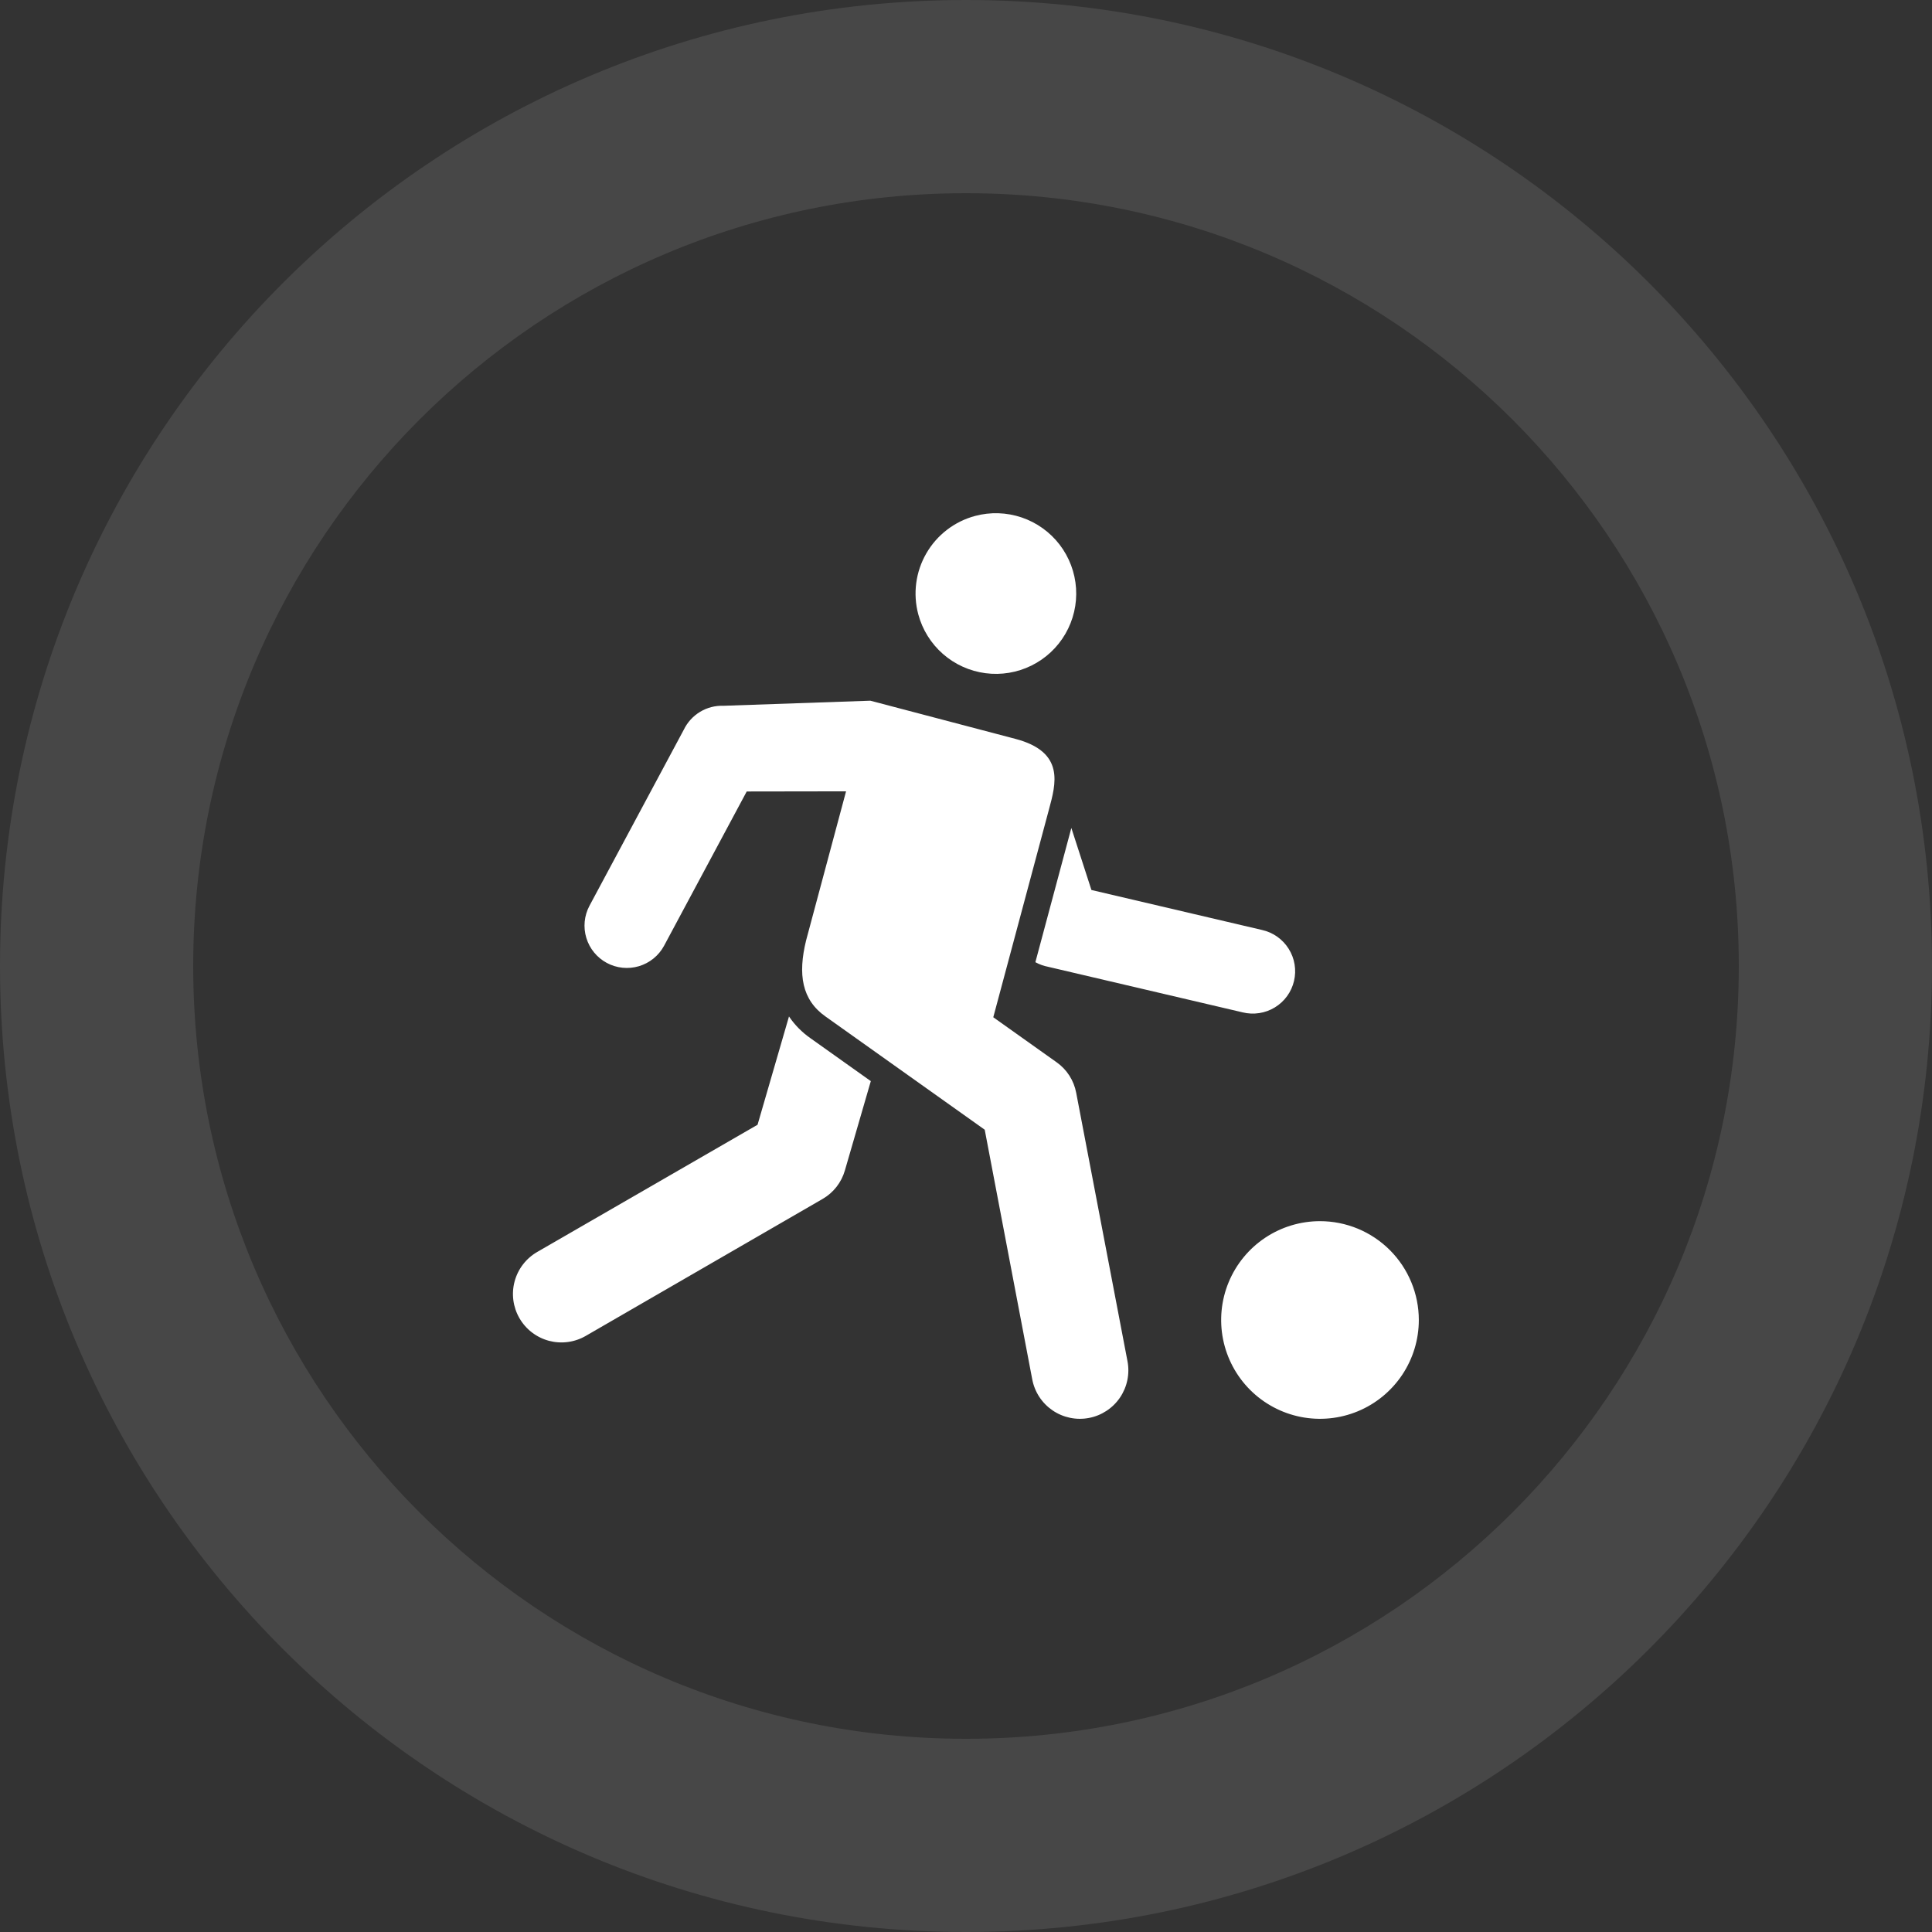 <svg width="100" height="100" viewBox="0 0 100 100" fill="none" xmlns="http://www.w3.org/2000/svg">
<rect x="0" y="0" width="100" height="100" fill="#333333" stroke="none"/>
<path d="M100 50C100 77.614 77.614 100 50 100C22.386 100 0 77.614 0 50C0 22.386 22.386 0 50 0C77.614 0 100 22.386 100 50ZM10 50C10 72.091 27.909 90 50 90C72.091 90 90 72.091 90 50C90 27.909 72.091 10 50 10C27.909 10 10 27.909 10 50Z" fill="white" fill-opacity="0.1"/>
<path fill-rule="evenodd" clip-rule="evenodd" d="M45.073 55.959L43.73 60.586C43.551 61.207 43.138 61.734 42.578 62.057L30.327 69.141C30.041 69.308 29.726 69.417 29.398 69.461C29.07 69.506 28.737 69.485 28.417 69.401C28.098 69.316 27.798 69.169 27.535 68.968C27.272 68.767 27.052 68.516 26.887 68.23C26.721 67.943 26.614 67.627 26.571 67.299C26.529 66.971 26.551 66.638 26.638 66.319C26.724 66 26.873 65.701 27.076 65.439C27.278 65.178 27.53 64.959 27.817 64.795L39.211 58.217L40.838 52.612C41.135 53.051 41.51 53.431 41.944 53.734L45.073 55.959ZM68.322 63.207C67.311 63.207 66.322 63.507 65.48 64.069C64.639 64.631 63.984 65.43 63.596 66.365C63.209 67.3 63.108 68.328 63.305 69.32C63.503 70.313 63.99 71.224 64.705 71.939C65.421 72.655 66.332 73.142 67.324 73.339C68.317 73.537 69.345 73.435 70.28 73.048C71.215 72.661 72.013 72.005 72.576 71.164C73.138 70.323 73.438 69.334 73.438 68.322C73.438 67.651 73.305 66.985 73.048 66.365C72.791 65.744 72.414 65.18 71.939 64.705C71.464 64.23 70.9 63.854 70.28 63.596C69.659 63.34 68.994 63.207 68.322 63.207ZM54.292 41.904C54.646 40.584 55.144 38.925 52.557 38.244L45.049 36.268L37.456 36.531C37.029 36.514 36.606 36.622 36.24 36.842C35.874 37.062 35.58 37.384 35.394 37.768L30.509 46.886C30.238 47.397 30.18 47.995 30.349 48.548C30.517 49.102 30.898 49.566 31.407 49.84C31.917 50.114 32.515 50.175 33.069 50.011C33.624 49.846 34.091 49.468 34.368 48.96L38.65 40.967L43.792 40.959L41.723 48.678C41.293 50.434 41.499 51.753 42.737 52.62L50.969 58.474L53.429 71.397C53.491 71.721 53.615 72.029 53.796 72.305C53.977 72.58 54.21 72.817 54.483 73.003C54.755 73.188 55.062 73.318 55.384 73.385C55.707 73.452 56.04 73.455 56.363 73.393C56.687 73.332 56.995 73.207 57.271 73.026C57.547 72.845 57.784 72.612 57.969 72.34C58.154 72.067 58.284 71.761 58.351 71.438C58.418 71.115 58.421 70.783 58.359 70.459L55.703 56.559C55.583 55.923 55.221 55.359 54.694 54.986L51.412 52.653L54.292 41.904ZM50.471 26.705C51.265 26.492 52.105 26.52 52.883 26.784C53.662 27.049 54.345 27.538 54.846 28.19C55.346 28.843 55.642 29.629 55.696 30.45C55.75 31.27 55.559 32.089 55.148 32.801C54.737 33.513 54.124 34.087 53.386 34.451C52.648 34.815 51.819 34.952 51.004 34.844C50.189 34.737 49.423 34.39 48.805 33.848C48.187 33.306 47.743 32.592 47.53 31.798C47.389 31.27 47.353 30.72 47.424 30.179C47.495 29.638 47.673 29.116 47.946 28.643C48.219 28.17 48.582 27.755 49.015 27.423C49.449 27.09 49.943 26.846 50.471 26.705ZM55.453 42.855L56.492 46.066L65.321 48.135C65.604 48.198 65.872 48.316 66.109 48.483C66.346 48.651 66.547 48.863 66.701 49.109C66.856 49.354 66.96 49.628 67.007 49.914C67.055 50.2 67.045 50.493 66.978 50.776C66.912 51.058 66.79 51.324 66.62 51.559C66.449 51.794 66.234 51.992 65.987 52.143C65.739 52.294 65.464 52.395 65.177 52.438C64.89 52.482 64.598 52.469 64.316 52.399L54.245 50.04C54.016 49.996 53.795 49.916 53.591 49.803L55.453 42.855Z" fill="white"/>
</svg>
